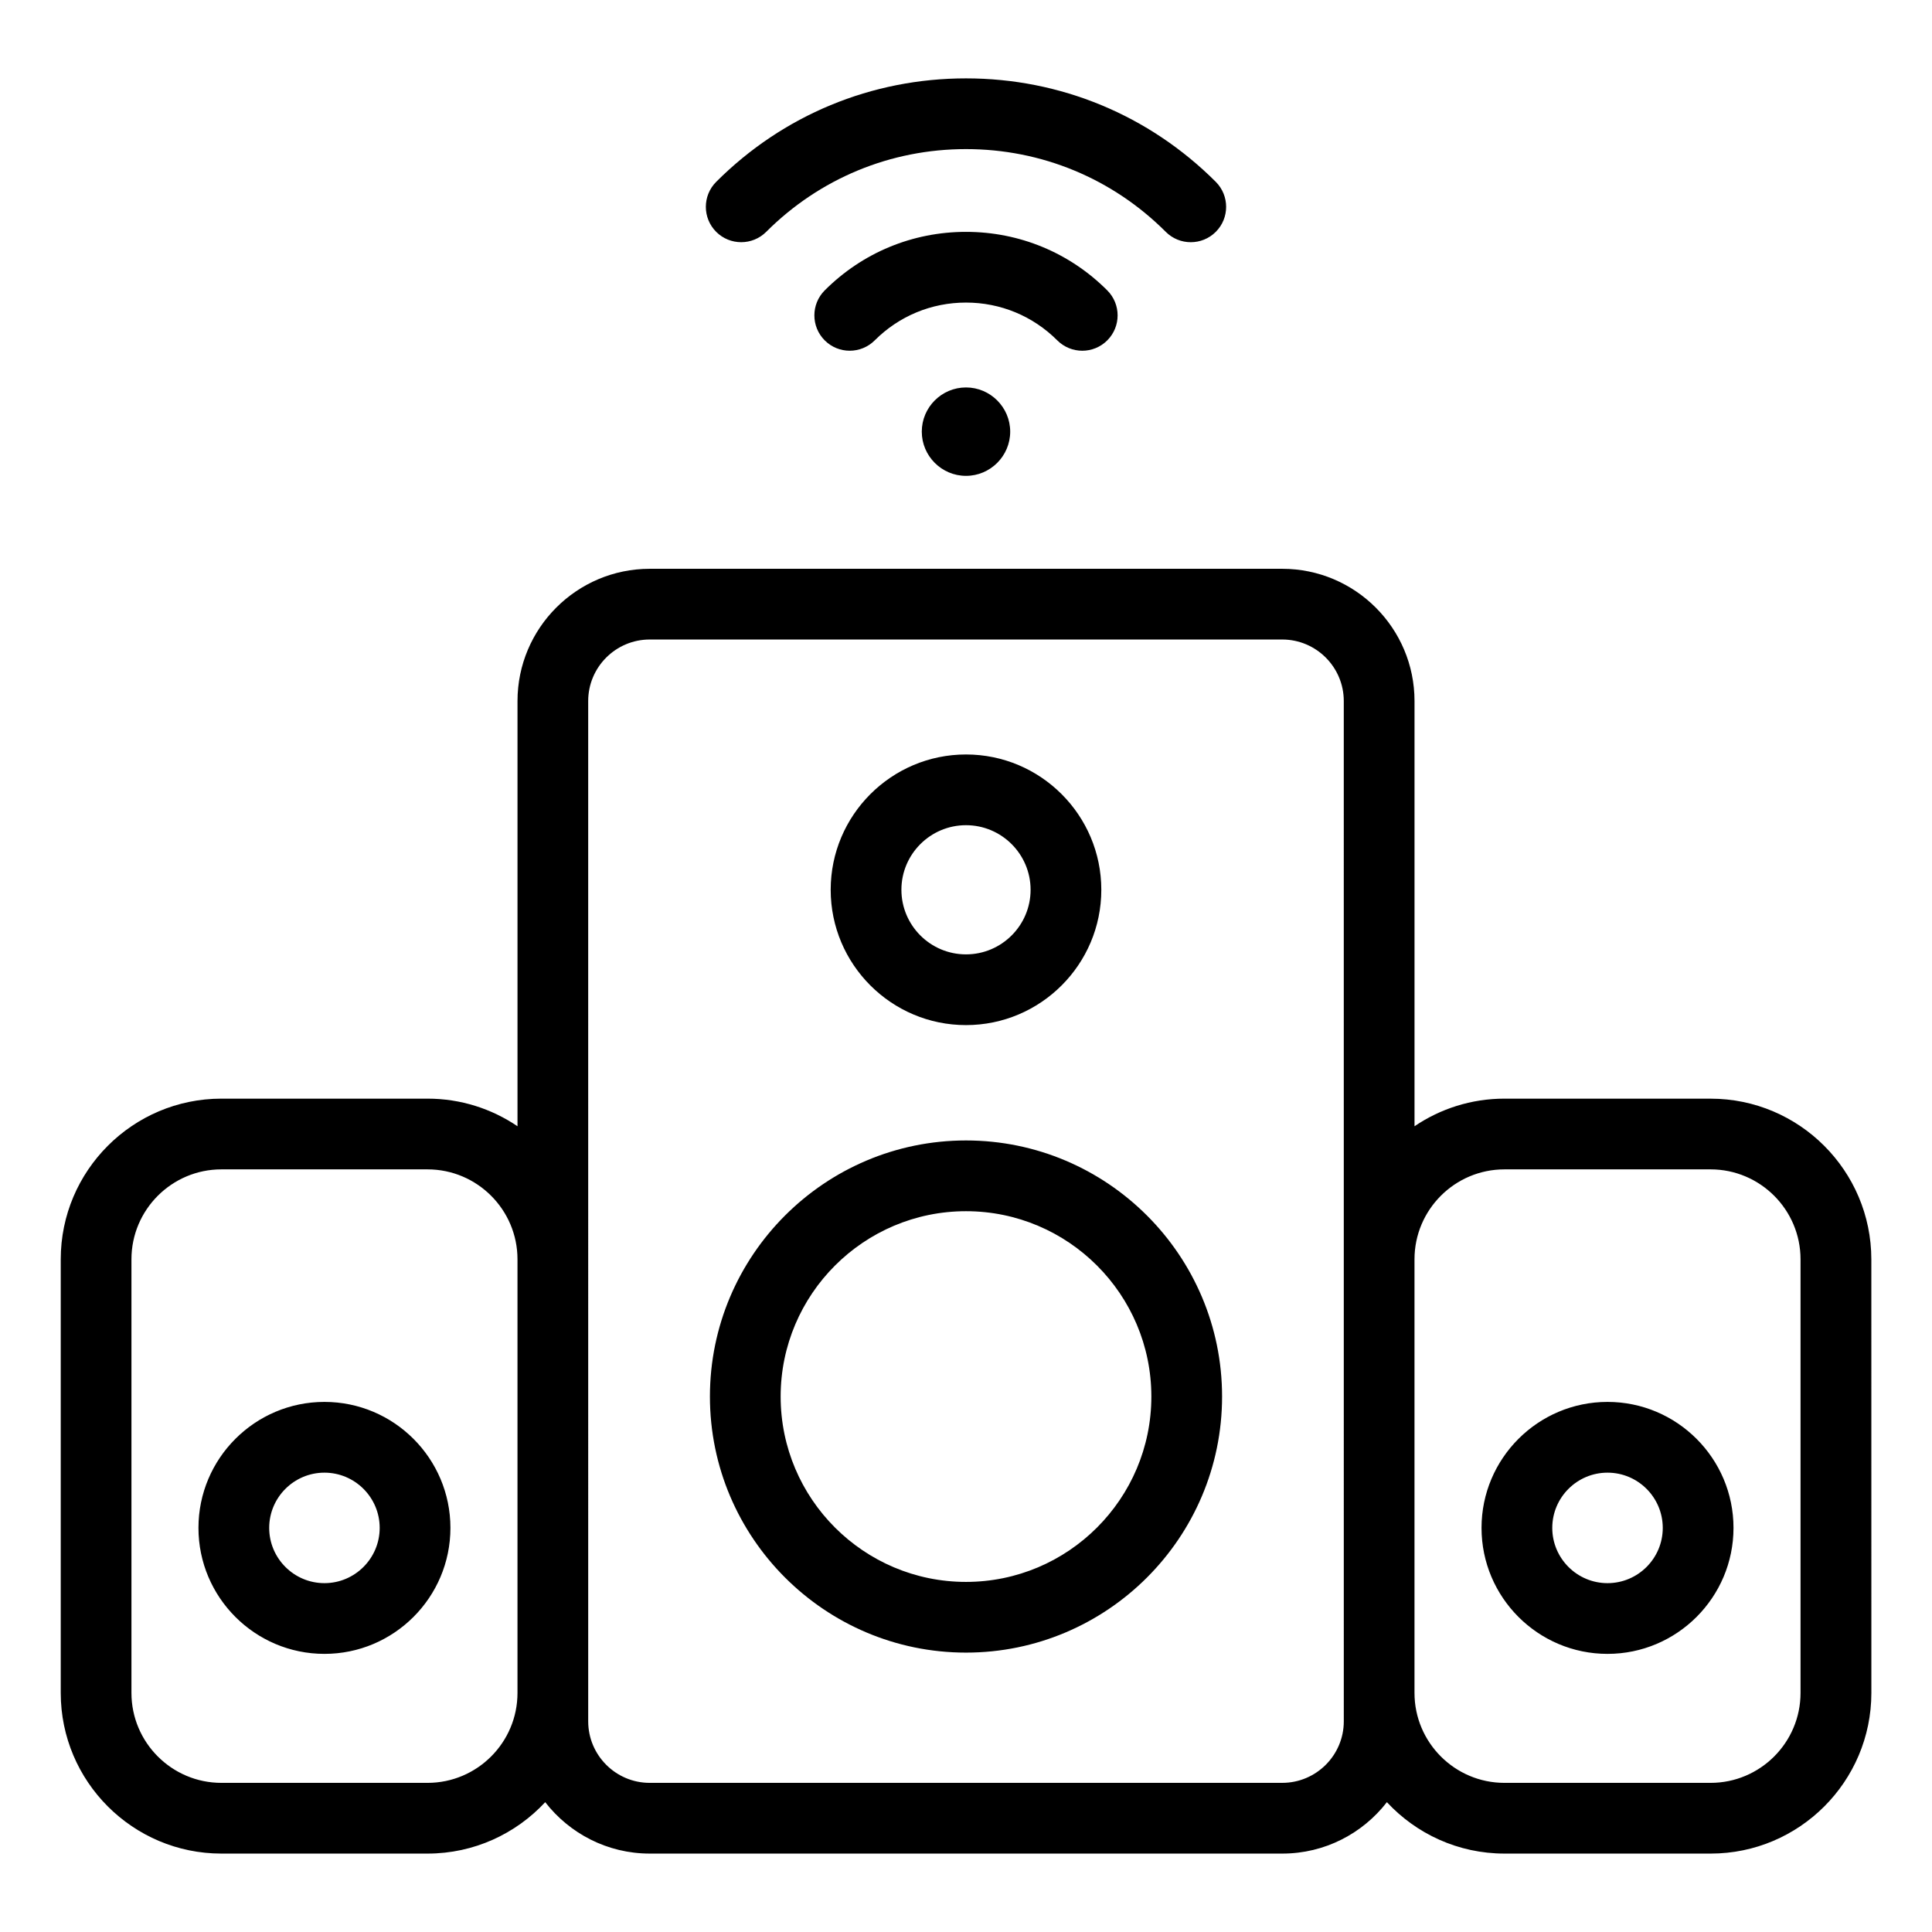 <?xml version="1.0" encoding="UTF-8"?>
<!-- Uploaded to: ICON Repo, www.svgrepo.com, Generator: ICON Repo Mixer Tools -->
<svg fill="#000000" width="800px" height="800px" version="1.1" viewBox="144 144 512 512" xmlns="http://www.w3.org/2000/svg">
 <path d="m229.98 515.52c-18.41 0-33.387 14.977-33.387 33.387s14.977 33.387 33.387 33.387 33.387-14.977 33.387-33.387-14.977-33.387-33.387-33.387zm0 48.031c-8.07 0-14.641-6.57-14.641-14.641 0-8.07 6.57-14.641 14.641-14.641s14.641 6.57 14.641 14.641c0 8.066-6.57 14.641-14.641 14.641zm170.02-147.89c19.773 0 35.859-16.086 35.859-35.859 0-19.773-16.086-35.859-35.859-35.859s-35.859 16.086-35.859 35.859c0 19.77 16.082 35.859 35.859 35.859zm0-52.977c9.438 0 17.117 7.68 17.117 17.117s-7.68 17.117-17.117 17.117c-9.441 0-17.117-7.68-17.117-17.117-0.004-9.441 7.68-17.117 17.117-17.117zm0 83.547c-37.418 0-67.863 30.445-67.863 67.863 0 37.418 30.445 67.863 67.863 67.863s67.863-30.445 67.863-67.863c0.004-37.418-30.441-67.863-67.863-67.863zm0 116.99c-27.086 0-49.121-22.035-49.121-49.121 0-27.086 22.035-49.121 49.121-49.121s49.121 22.035 49.121 49.121c0 27.086-22.039 49.121-49.121 49.121zm197.33-128.07h-54.633c-8.82 0-17.031 2.699-23.836 7.316v-112.68c0-19.328-15.723-35.051-35.051-35.051h-167.62c-19.328 0-35.047 15.723-35.047 35.051v112.68c-6.809-4.613-15.008-7.316-23.836-7.316h-54.633c-23.48 0-42.578 19.102-42.578 42.578v114.91c0 23.48 19.102 42.578 42.578 42.578h54.633c12.301 0 23.395-5.254 31.18-13.625 6.418 8.277 16.449 13.625 27.711 13.625h167.63c11.262 0 21.293-5.344 27.711-13.625 7.777 8.371 18.871 13.625 31.18 13.625h54.633c23.48 0 42.578-19.102 42.578-42.578l-0.008-114.9c-0.012-23.48-19.109-42.582-42.59-42.582zm-316.19 157.49c0 13.141-10.691 23.836-23.836 23.836h-54.633c-13.141 0-23.836-10.695-23.836-23.836v-114.91c0-13.141 10.695-23.836 23.836-23.836h54.633c13.141 0 23.836 10.695 23.836 23.836zm218.98 7.527c0 8.988-7.316 16.305-16.305 16.305l-167.63 0.004c-8.988 0-16.305-7.316-16.305-16.305l-0.004-270.39c0-8.988 7.316-16.305 16.305-16.305h167.63c8.988 0 16.305 7.316 16.305 16.305zm121.04-7.527c0 13.141-10.691 23.836-23.836 23.836h-54.633c-13.141 0-23.836-10.695-23.836-23.836v-114.91c0-13.141 10.691-23.836 23.836-23.836h54.633c13.141 0 23.836 10.695 23.836 23.836zm-51.152-77.121c-18.41 0-33.387 14.977-33.387 33.387s14.977 33.387 33.387 33.387c18.41 0 33.387-14.977 33.387-33.387 0.004-18.41-14.977-33.387-33.387-33.387zm0 48.031c-8.07 0-14.641-6.57-14.641-14.641 0-8.07 6.57-14.641 14.641-14.641 8.078 0 14.641 6.57 14.641 14.641 0.004 8.066-6.562 14.641-14.641 14.641zm-236.21-358.11c-3.656-3.656-3.656-9.594 0-13.25 17.68-17.688 41.191-27.422 66.199-27.422s48.52 9.742 66.199 27.422c3.656 3.664 3.656 9.594 0 13.25-1.832 1.832-4.231 2.746-6.629 2.746-2.398 0-4.797-0.914-6.629-2.746-14.141-14.145-32.941-21.93-52.941-21.93s-38.805 7.789-52.945 21.93c-3.66 3.656-9.598 3.656-13.254 0zm90.387 28.758c-6.461-6.457-15.051-10.016-24.188-10.016s-17.727 3.559-24.188 10.02c-3.664 3.656-9.594 3.656-13.25 0s-3.656-9.594 0-13.25c10.004-10.004 23.297-15.508 37.438-15.508 14.145 0 27.441 5.504 37.438 15.508 3.656 3.656 3.656 9.594 0 13.25-1.832 1.832-4.231 2.746-6.629 2.746-2.391-0.004-4.789-0.918-6.621-2.75zm-24.188 12.477c6.449 0 11.715 5.266 11.715 11.715 0 6.449-5.266 11.715-11.715 11.715s-11.715-5.266-11.715-11.715c0-6.453 5.258-11.715 11.715-11.715z" fill-rule="evenodd"/>
</svg>